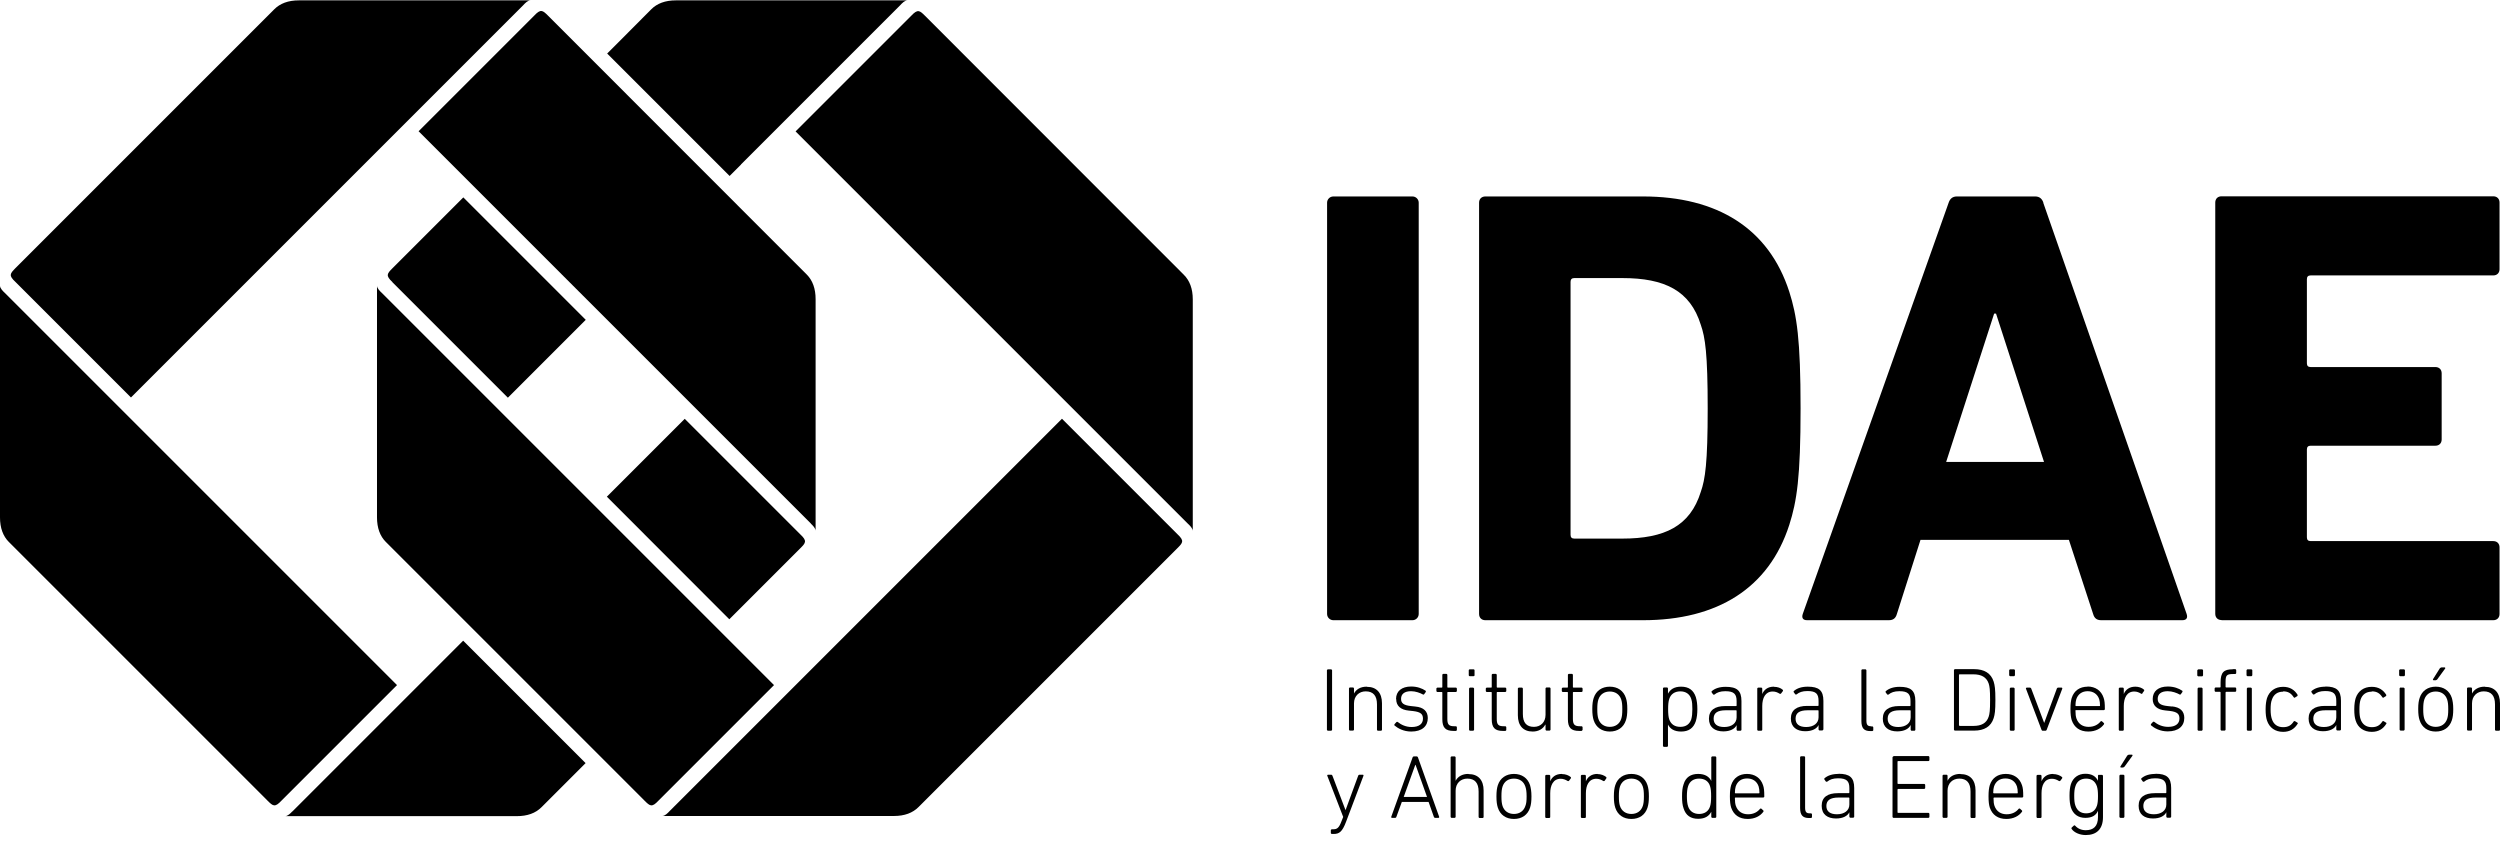 <svg width="144" height="49" viewBox="0 0 144 49" fill="none" xmlns="http://www.w3.org/2000/svg">
<path d="M16.834 46.739C16.744 46.839 16.572 47.01 16.428 47.01H29.767C30.374 47.01 30.848 46.839 31.19 46.496L33.73 43.956L26.678 36.904L16.834 46.748V46.739Z" fill="black"/>
<path d="M34.955 28.609L42.008 35.67L46.097 31.581C46.412 31.266 46.502 31.158 46.097 30.78L39.441 24.124L34.946 28.618L34.955 28.609Z" fill="black"/>
<path d="M42.683 9.47L51.861 0.292C51.951 0.193 52.113 0.021 52.266 0.021H38.927C38.321 0.021 37.846 0.196 37.504 0.544L35.622 2.435L34.973 3.084L42.026 10.136L42.683 9.479V9.47Z" fill="black"/>
<path d="M22.598 16.252L29.254 22.908L33.739 18.422L26.687 11.37L22.607 15.45C22.292 15.765 22.202 15.873 22.607 16.252H22.598Z" fill="black"/>
<path d="M7.539 22.899L30.146 0.292C30.236 0.193 30.398 0.021 30.551 0.021H17.212C16.605 0.021 16.131 0.196 15.789 0.544L0.892 15.441C0.576 15.765 0.486 15.864 0.892 16.243L7.548 22.899H7.539Z" fill="black"/>
<path d="M46.709 30.167C46.808 30.257 46.979 30.428 46.979 30.572V17.233C46.979 16.627 46.808 16.153 46.466 15.81L31.569 0.904C31.253 0.589 31.145 0.499 30.767 0.904L24.111 7.56L46.718 30.167H46.709Z" fill="black"/>
<path d="M0.27 16.864C0.171 16.774 0 16.603 0 16.459V29.798C0 30.404 0.171 30.879 0.513 31.221L15.411 46.118C15.726 46.433 15.834 46.523 16.212 46.118L22.868 39.462L0.27 16.864Z" fill="black"/>
<path d="M61.165 24.124L38.558 46.73C38.468 46.83 38.297 47.001 38.153 47.001H51.492C52.098 47.001 52.572 46.827 52.915 46.478L67.821 31.572C68.136 31.257 68.226 31.149 67.821 30.77L61.165 24.115V24.124Z" fill="black"/>
<path d="M53.284 0.913C52.969 0.598 52.861 0.508 52.482 0.913L45.826 7.569L68.433 30.176C68.532 30.266 68.704 30.437 68.704 30.581V17.242C68.704 16.636 68.529 16.162 68.181 15.819L53.284 0.913Z" fill="black"/>
<path d="M21.985 16.864C21.886 16.774 21.715 16.603 21.715 16.459V29.798C21.715 30.404 21.886 30.879 22.229 31.221L37.126 46.118C37.441 46.433 37.549 46.523 37.927 46.118L44.583 39.462L21.977 16.855L21.985 16.864Z" fill="black"/>
<path d="M76.801 11.316H81.358C81.556 11.316 81.718 11.478 81.718 11.676V35.364C81.718 35.562 81.556 35.724 81.358 35.724H76.801C76.602 35.724 76.44 35.562 76.44 35.364V11.676C76.44 11.478 76.602 11.316 76.801 11.316Z" fill="black"/>
<path d="M103.064 16.81C101.884 13.144 98.903 11.316 94.634 11.316H85.555C85.339 11.316 85.195 11.46 85.195 11.676V35.364C85.195 35.58 85.339 35.724 85.555 35.724H94.634C98.903 35.724 101.884 33.896 103.064 30.23C103.497 28.87 103.713 27.501 103.713 23.52C103.713 19.539 103.497 18.17 103.064 16.81ZM97.966 28.33C97.354 30.302 95.886 31.023 93.445 31.023H90.68C90.536 31.023 90.464 30.951 90.464 30.807V16.234C90.464 16.09 90.536 16.017 90.68 16.017H93.445C95.886 16.017 97.354 16.738 97.966 18.71C98.219 19.431 98.363 20.359 98.363 23.52C98.363 26.681 98.219 27.609 97.966 28.33Z" fill="black"/>
<path d="M117.7 11.676C117.628 11.46 117.484 11.316 117.232 11.316H112.711C112.458 11.316 112.314 11.46 112.242 11.676L103.839 35.364C103.767 35.58 103.839 35.724 104.091 35.724H108.793C109.045 35.724 109.189 35.616 109.261 35.364L110.621 31.095H119.168L120.564 35.364C120.636 35.616 120.781 35.724 121.033 35.724H125.698C125.95 35.724 126.023 35.58 125.95 35.364L117.691 11.676H117.7ZM112.098 26.609L114.863 18.062H114.971L117.736 26.609H112.098Z" fill="black"/>
<path d="M127.959 35.724H143.613C143.829 35.724 143.973 35.58 143.973 35.364V31.527C143.973 31.311 143.829 31.167 143.613 31.167H133.093C132.949 31.167 132.877 31.095 132.877 30.951V25.889C132.877 25.745 132.949 25.673 133.093 25.673H140.28C140.496 25.673 140.64 25.529 140.64 25.312V21.503C140.64 21.286 140.496 21.142 140.28 21.142H133.093C132.949 21.142 132.877 21.07 132.877 20.926V16.081C132.877 15.936 132.949 15.864 133.093 15.864H143.613C143.829 15.864 143.973 15.72 143.973 15.504V11.667C143.973 11.451 143.829 11.307 143.613 11.307H127.959C127.743 11.307 127.599 11.451 127.599 11.667V35.355C127.599 35.571 127.743 35.715 127.959 35.715V35.724Z" fill="black"/>
<path d="M78.296 44.623C78.296 44.623 78.242 44.641 78.233 44.677L77.503 46.667L76.747 44.677C76.747 44.677 76.719 44.623 76.683 44.623H76.485C76.485 44.623 76.44 44.641 76.449 44.677L77.368 47.055L77.269 47.307C77.125 47.685 77.017 47.766 76.801 47.766H76.71C76.71 47.766 76.656 47.784 76.656 47.82V47.983C76.656 47.983 76.674 48.036 76.71 48.036H76.819C77.143 48.036 77.314 47.91 77.53 47.343L78.539 44.677C78.539 44.677 78.539 44.623 78.503 44.623H78.296Z" fill="black"/>
<path d="M81.619 43.569H81.43C81.43 43.569 81.376 43.587 81.367 43.623L80.133 47.055C80.133 47.055 80.133 47.109 80.169 47.109H80.367C80.367 47.109 80.421 47.1 80.43 47.055L80.746 46.19H82.286L82.592 47.055C82.592 47.055 82.619 47.109 82.655 47.109H82.862C82.862 47.109 82.907 47.091 82.898 47.055L81.673 43.623C81.673 43.623 81.646 43.569 81.61 43.569H81.619ZM80.854 45.902L81.52 44.056H81.538L82.196 45.902H80.854Z" fill="black"/>
<path d="M84.573 44.578C84.222 44.578 83.97 44.731 83.844 44.974V43.623C83.844 43.623 83.826 43.569 83.79 43.569H83.61C83.61 43.569 83.556 43.587 83.556 43.623V47.055C83.556 47.055 83.574 47.109 83.61 47.109H83.79C83.79 47.109 83.844 47.091 83.844 47.055V45.542C83.844 45.109 84.141 44.848 84.519 44.848C84.952 44.848 85.168 45.1 85.168 45.596V47.064C85.168 47.064 85.186 47.118 85.222 47.118H85.402C85.402 47.118 85.456 47.1 85.456 47.064V45.533C85.456 44.929 85.141 44.587 84.591 44.587L84.573 44.578Z" fill="black"/>
<path d="M87.203 44.578C86.753 44.578 86.411 44.812 86.276 45.226C86.222 45.389 86.195 45.578 86.195 45.875C86.195 46.172 86.222 46.352 86.276 46.523C86.411 46.938 86.744 47.172 87.203 47.172C87.663 47.172 87.996 46.938 88.131 46.523C88.185 46.352 88.212 46.172 88.212 45.875C88.212 45.578 88.176 45.398 88.131 45.226C87.996 44.812 87.654 44.578 87.203 44.578ZM87.861 46.424C87.762 46.721 87.519 46.884 87.203 46.884C86.888 46.884 86.645 46.721 86.546 46.424C86.501 46.28 86.483 46.136 86.483 45.866C86.483 45.596 86.501 45.452 86.546 45.307C86.645 45.01 86.879 44.848 87.203 44.848C87.528 44.848 87.762 45.01 87.861 45.307C87.906 45.443 87.933 45.596 87.933 45.866C87.933 46.136 87.915 46.289 87.861 46.424Z" fill="black"/>
<path d="M89.96 44.578C89.608 44.578 89.392 44.758 89.293 45.001V44.686C89.293 44.686 89.275 44.632 89.239 44.632H89.059C89.059 44.632 89.005 44.65 89.005 44.686V47.064C89.005 47.064 89.023 47.118 89.059 47.118H89.239C89.239 47.118 89.293 47.1 89.293 47.064V45.695C89.293 45.235 89.464 44.857 89.896 44.857C90.049 44.857 90.176 44.911 90.293 44.983C90.32 45.001 90.347 45.001 90.374 44.974L90.482 44.83C90.482 44.83 90.5 44.776 90.473 44.758C90.356 44.659 90.176 44.587 89.978 44.587L89.96 44.578Z" fill="black"/>
<path d="M92.013 44.578C91.662 44.578 91.446 44.758 91.347 45.001V44.686C91.347 44.686 91.329 44.632 91.293 44.632H91.112C91.112 44.632 91.058 44.65 91.058 44.686V47.064C91.058 47.064 91.076 47.118 91.112 47.118H91.293C91.293 47.118 91.347 47.1 91.347 47.064V45.695C91.347 45.235 91.518 44.857 91.95 44.857C92.103 44.857 92.229 44.911 92.346 44.983C92.373 45.001 92.4 45.001 92.427 44.974L92.526 44.83C92.526 44.83 92.544 44.776 92.517 44.758C92.4 44.659 92.211 44.587 92.022 44.587L92.013 44.578Z" fill="black"/>
<path d="M93.968 44.578C93.517 44.578 93.175 44.812 93.04 45.226C92.986 45.389 92.959 45.578 92.959 45.875C92.959 46.172 92.986 46.352 93.04 46.523C93.175 46.938 93.508 47.172 93.968 47.172C94.427 47.172 94.76 46.938 94.895 46.523C94.949 46.352 94.976 46.172 94.976 45.875C94.976 45.578 94.949 45.398 94.895 45.226C94.76 44.812 94.427 44.578 93.968 44.578ZM94.625 46.424C94.526 46.721 94.283 46.884 93.968 46.884C93.652 46.884 93.409 46.721 93.31 46.424C93.265 46.28 93.247 46.136 93.247 45.866C93.247 45.596 93.265 45.452 93.31 45.307C93.409 45.01 93.643 44.848 93.968 44.848C94.292 44.848 94.526 45.01 94.625 45.307C94.67 45.443 94.688 45.596 94.688 45.866C94.688 46.136 94.67 46.289 94.625 46.424Z" fill="black"/>
<path d="M98.624 43.569C98.624 43.569 98.57 43.587 98.57 43.623V44.983C98.453 44.749 98.228 44.578 97.813 44.578C97.381 44.578 97.093 44.776 96.976 45.172C96.904 45.37 96.886 45.596 96.886 45.875C96.886 46.154 96.904 46.37 96.976 46.568C97.102 46.965 97.381 47.163 97.813 47.163C98.228 47.163 98.444 46.992 98.57 46.758V47.055C98.57 47.055 98.588 47.109 98.624 47.109H98.804C98.804 47.109 98.858 47.091 98.858 47.055V43.623C98.858 43.623 98.84 43.569 98.804 43.569H98.624ZM98.498 46.451C98.408 46.739 98.174 46.884 97.867 46.884C97.561 46.884 97.327 46.73 97.237 46.451C97.183 46.298 97.165 46.091 97.165 45.866C97.165 45.641 97.183 45.434 97.237 45.28C97.327 45.001 97.552 44.848 97.867 44.848C98.183 44.848 98.408 44.992 98.498 45.28C98.543 45.416 98.561 45.596 98.561 45.866C98.561 46.136 98.543 46.316 98.498 46.451Z" fill="black"/>
<path d="M100.632 44.578C100.182 44.578 99.849 44.803 99.714 45.226C99.669 45.38 99.642 45.56 99.642 45.875C99.642 46.19 99.669 46.361 99.714 46.514C99.858 46.938 100.182 47.172 100.668 47.172C101.083 47.172 101.389 47.001 101.569 46.758C101.587 46.73 101.587 46.703 101.569 46.685L101.452 46.577C101.452 46.577 101.398 46.559 101.38 46.586C101.236 46.767 101.011 46.902 100.687 46.902C100.362 46.902 100.101 46.748 99.984 46.415C99.948 46.298 99.93 46.19 99.93 45.974C99.93 45.956 99.939 45.938 99.957 45.938H101.569C101.569 45.938 101.623 45.92 101.623 45.884C101.623 45.542 101.605 45.38 101.551 45.226C101.416 44.812 101.074 44.578 100.623 44.578H100.632ZM101.317 45.695H99.957C99.957 45.695 99.93 45.686 99.93 45.668C99.93 45.515 99.948 45.407 99.975 45.307C100.074 45.001 100.308 44.839 100.632 44.839C100.957 44.839 101.2 45.001 101.299 45.307C101.326 45.407 101.344 45.515 101.344 45.668C101.344 45.686 101.335 45.695 101.308 45.695H101.317Z" fill="black"/>
<path d="M104.235 46.848C104.046 46.848 103.974 46.767 103.974 46.523V43.614C103.974 43.614 103.956 43.56 103.92 43.56H103.74C103.74 43.56 103.686 43.578 103.686 43.614V46.532C103.686 46.947 103.83 47.118 104.199 47.118H104.316C104.316 47.118 104.37 47.1 104.37 47.064V46.902C104.37 46.902 104.352 46.848 104.316 46.848H104.226H104.235Z" fill="black"/>
<path d="M105.892 44.578C105.541 44.578 105.28 44.668 105.1 44.821C105.073 44.839 105.073 44.866 105.082 44.893L105.172 45.019C105.172 45.019 105.226 45.046 105.253 45.019C105.397 44.902 105.577 44.83 105.874 44.83C106.379 44.83 106.523 45.001 106.523 45.398V45.65C106.523 45.65 106.514 45.686 106.496 45.686H105.865C105.262 45.686 104.929 45.92 104.929 46.415C104.929 46.911 105.262 47.145 105.757 47.145C106.163 47.145 106.424 46.992 106.523 46.785V47.046C106.523 47.046 106.541 47.1 106.577 47.1H106.748C106.748 47.1 106.802 47.082 106.802 47.046V45.389C106.802 44.785 106.541 44.569 105.901 44.569L105.892 44.578ZM106.523 46.343C106.523 46.685 106.235 46.902 105.811 46.902C105.415 46.902 105.199 46.739 105.199 46.424C105.199 46.109 105.406 45.938 105.901 45.938H106.496C106.496 45.938 106.523 45.947 106.523 45.965V46.343Z" fill="black"/>
<path d="M109.063 43.569C109.063 43.569 109.009 43.587 109.009 43.623V47.055C109.009 47.055 109.027 47.109 109.063 47.109H111.08C111.08 47.109 111.134 47.091 111.134 47.055V46.875C111.134 46.875 111.116 46.821 111.08 46.821H109.333C109.333 46.821 109.297 46.812 109.297 46.794V45.479C109.297 45.479 109.306 45.443 109.333 45.443H110.837C110.837 45.443 110.891 45.425 110.891 45.389V45.208C110.891 45.208 110.873 45.154 110.837 45.154H109.333C109.333 45.154 109.297 45.145 109.297 45.127V43.866C109.297 43.866 109.306 43.839 109.333 43.839H111.08C111.08 43.839 111.134 43.821 111.134 43.785V43.605C111.134 43.605 111.116 43.551 111.08 43.551H109.063V43.569Z" fill="black"/>
<path d="M112.909 44.578C112.557 44.578 112.296 44.731 112.179 44.974V44.677C112.179 44.677 112.161 44.623 112.125 44.623H111.945C111.945 44.623 111.891 44.641 111.891 44.677V47.055C111.891 47.055 111.909 47.109 111.945 47.109H112.125C112.125 47.109 112.179 47.091 112.179 47.055V45.542C112.179 45.109 112.476 44.848 112.855 44.848C113.287 44.848 113.503 45.1 113.503 45.596V47.064C113.503 47.064 113.521 47.118 113.557 47.118H113.737C113.737 47.118 113.791 47.1 113.791 47.064V45.533C113.791 44.929 113.476 44.587 112.927 44.587L112.909 44.578Z" fill="black"/>
<path d="M115.53 44.578C115.079 44.578 114.746 44.803 114.611 45.226C114.566 45.38 114.539 45.56 114.539 45.875C114.539 46.19 114.566 46.361 114.611 46.514C114.755 46.938 115.079 47.172 115.566 47.172C115.98 47.172 116.286 47.001 116.466 46.758C116.484 46.73 116.484 46.703 116.466 46.685L116.349 46.577C116.349 46.577 116.295 46.559 116.277 46.586C116.133 46.767 115.908 46.902 115.584 46.902C115.259 46.902 114.998 46.748 114.881 46.415C114.845 46.298 114.827 46.19 114.827 45.974C114.827 45.956 114.836 45.938 114.863 45.938H116.484C116.484 45.938 116.538 45.92 116.538 45.884C116.538 45.542 116.52 45.38 116.466 45.226C116.331 44.812 115.989 44.578 115.539 44.578H115.53ZM116.205 45.695H114.845C114.845 45.695 114.809 45.686 114.809 45.668C114.809 45.515 114.827 45.407 114.854 45.307C114.953 45.001 115.187 44.839 115.512 44.839C115.836 44.839 116.079 45.001 116.178 45.307C116.205 45.407 116.223 45.515 116.223 45.668C116.223 45.686 116.214 45.695 116.196 45.695H116.205Z" fill="black"/>
<path d="M118.259 44.578C117.907 44.578 117.691 44.758 117.592 45.001V44.686C117.592 44.686 117.574 44.632 117.538 44.632H117.358C117.358 44.632 117.304 44.65 117.304 44.686V47.064C117.304 47.064 117.322 47.118 117.358 47.118H117.538C117.538 47.118 117.592 47.1 117.592 47.064V45.695C117.592 45.235 117.754 44.857 118.196 44.857C118.349 44.857 118.475 44.911 118.592 44.983C118.619 45.001 118.646 45.001 118.673 44.974L118.781 44.83C118.781 44.83 118.799 44.776 118.772 44.758C118.655 44.659 118.466 44.587 118.268 44.587L118.259 44.578Z" fill="black"/>
<path d="M120.898 44.623C120.898 44.623 120.844 44.641 120.844 44.677V44.974C120.727 44.731 120.51 44.569 120.114 44.569C119.718 44.569 119.412 44.785 119.285 45.163C119.231 45.334 119.204 45.542 119.204 45.839C119.204 46.136 119.231 46.334 119.285 46.514C119.412 46.893 119.7 47.109 120.114 47.109C120.528 47.109 120.736 46.947 120.844 46.703V47.064C120.844 47.595 120.582 47.82 120.141 47.82C119.889 47.82 119.682 47.73 119.529 47.559C119.511 47.532 119.484 47.532 119.457 47.55L119.33 47.667C119.33 47.667 119.303 47.712 119.321 47.739C119.457 47.946 119.781 48.099 120.141 48.099C120.763 48.099 121.132 47.757 121.132 47.064V44.686C121.132 44.686 121.114 44.632 121.078 44.632H120.898V44.623ZM120.781 46.415C120.682 46.721 120.447 46.848 120.159 46.848C119.853 46.848 119.646 46.694 119.547 46.415C119.493 46.28 119.475 46.091 119.475 45.848C119.475 45.605 119.493 45.425 119.547 45.28C119.637 45.001 119.853 44.848 120.159 44.848C120.447 44.848 120.673 44.974 120.781 45.289C120.826 45.434 120.844 45.596 120.844 45.857C120.844 46.118 120.826 46.28 120.781 46.424V46.415Z" fill="black"/>
<path d="M122.132 44.623H122.312C122.312 44.623 122.366 44.65 122.366 44.677V47.055C122.366 47.055 122.339 47.109 122.312 47.109H122.132C122.132 47.109 122.078 47.082 122.078 47.055V44.677C122.078 44.677 122.105 44.623 122.132 44.623Z" fill="black"/>
<path d="M122.618 43.47C122.618 43.47 122.555 43.488 122.528 43.524L122.132 44.155C122.132 44.155 122.132 44.209 122.159 44.209H122.285C122.285 44.209 122.348 44.191 122.375 44.155L122.834 43.524C122.834 43.524 122.834 43.47 122.807 43.47H122.609H122.618Z" fill="black"/>
<path d="M124.149 44.578C123.798 44.578 123.537 44.668 123.357 44.821C123.329 44.839 123.32 44.866 123.339 44.893L123.429 45.019C123.429 45.019 123.483 45.046 123.51 45.019C123.654 44.902 123.834 44.83 124.131 44.83C124.635 44.83 124.78 45.001 124.78 45.398V45.65C124.78 45.65 124.771 45.686 124.753 45.686H124.122C123.519 45.686 123.185 45.92 123.185 46.415C123.185 46.911 123.519 47.145 124.014 47.145C124.419 47.145 124.681 46.992 124.78 46.785V47.046C124.78 47.046 124.798 47.1 124.834 47.1H125.005C125.005 47.1 125.059 47.082 125.059 47.046V45.389C125.059 44.785 124.798 44.569 124.158 44.569L124.149 44.578ZM124.78 46.343C124.78 46.685 124.491 46.902 124.068 46.902C123.672 46.902 123.456 46.739 123.456 46.424C123.456 46.109 123.663 45.938 124.158 45.938H124.753C124.753 45.938 124.78 45.947 124.78 45.965V46.343Z" fill="black"/>
<path d="M76.485 38.552H76.674C76.674 38.552 76.728 38.579 76.728 38.606V42.038C76.728 42.038 76.701 42.092 76.674 42.092H76.485C76.485 42.092 76.431 42.065 76.431 42.038V38.606C76.431 38.606 76.458 38.552 76.485 38.552Z" fill="black"/>
<path d="M78.719 39.552C78.368 39.552 78.116 39.705 77.99 39.948V39.651C77.99 39.651 77.972 39.597 77.935 39.597H77.755C77.755 39.597 77.701 39.615 77.701 39.651V42.029C77.701 42.029 77.719 42.083 77.755 42.083H77.935C77.935 42.083 77.99 42.065 77.99 42.029V40.516C77.99 40.084 78.287 39.822 78.665 39.822C79.097 39.822 79.314 40.075 79.314 40.57V42.038C79.314 42.038 79.332 42.092 79.368 42.092H79.548C79.548 42.092 79.602 42.074 79.602 42.038V40.507C79.602 39.903 79.287 39.561 78.737 39.561L78.719 39.552Z" fill="black"/>
<path d="M80.421 40.273C80.421 40.66 80.683 40.885 81.142 40.93L81.394 40.957C81.853 41.011 81.962 41.146 81.962 41.398C81.962 41.687 81.745 41.876 81.313 41.876C80.971 41.876 80.701 41.741 80.511 41.588C80.493 41.57 80.457 41.57 80.439 41.588L80.322 41.714C80.322 41.714 80.304 41.768 80.322 41.786C80.511 41.948 80.845 42.137 81.286 42.137C81.907 42.137 82.241 41.831 82.241 41.362C82.241 40.975 82.007 40.741 81.52 40.696L81.268 40.669C80.845 40.624 80.701 40.498 80.701 40.255C80.701 39.975 80.899 39.813 81.277 39.813C81.538 39.813 81.799 39.912 81.962 40.002C81.989 40.02 82.016 40.011 82.034 39.984L82.124 39.858C82.124 39.858 82.142 39.804 82.115 39.786C81.916 39.651 81.628 39.543 81.286 39.543C80.737 39.543 80.412 39.813 80.412 40.264L80.421 40.273Z" fill="black"/>
<path d="M83.862 42.101C83.862 42.101 83.916 42.083 83.916 42.047V41.885C83.916 41.885 83.898 41.831 83.862 41.831H83.763C83.475 41.831 83.367 41.75 83.367 41.416V39.885C83.367 39.885 83.376 39.858 83.394 39.858H83.862C83.862 39.858 83.916 39.84 83.916 39.804V39.66C83.916 39.66 83.898 39.606 83.862 39.606H83.394C83.394 39.606 83.367 39.597 83.367 39.579V38.868C83.367 38.868 83.349 38.814 83.312 38.814H83.132C83.132 38.814 83.078 38.832 83.078 38.868V39.579C83.078 39.579 83.069 39.606 83.051 39.606H82.79C82.79 39.606 82.736 39.624 82.736 39.66V39.804C82.736 39.804 82.754 39.858 82.79 39.858H83.051C83.051 39.858 83.078 39.867 83.078 39.885V41.425C83.078 41.912 83.258 42.101 83.727 42.101H83.862Z" fill="black"/>
<path d="M84.88 38.552H84.654C84.625 38.552 84.6 38.577 84.6 38.606V38.895C84.6 38.925 84.625 38.949 84.654 38.949H84.88C84.909 38.949 84.934 38.925 84.934 38.895V38.606C84.934 38.577 84.909 38.552 84.88 38.552Z" fill="black"/>
<path d="M84.853 39.606C84.853 39.606 84.907 39.633 84.907 39.66V42.038C84.907 42.038 84.88 42.092 84.853 42.092H84.672C84.672 42.092 84.618 42.065 84.618 42.038V39.66C84.618 39.66 84.645 39.606 84.672 39.606H84.853Z" fill="black"/>
<path d="M86.708 42.101C86.708 42.101 86.762 42.083 86.762 42.047V41.885C86.762 41.885 86.744 41.831 86.708 41.831H86.609C86.321 41.831 86.213 41.75 86.213 41.416V39.885C86.213 39.885 86.222 39.858 86.24 39.858H86.708C86.708 39.858 86.762 39.84 86.762 39.804V39.66C86.762 39.66 86.744 39.606 86.708 39.606H86.24C86.24 39.606 86.213 39.597 86.213 39.579V38.868C86.213 38.868 86.195 38.814 86.159 38.814H85.978C85.978 38.814 85.924 38.832 85.924 38.868V39.579C85.924 39.579 85.915 39.606 85.897 39.606H85.636C85.636 39.606 85.582 39.624 85.582 39.66V39.804C85.582 39.804 85.6 39.858 85.636 39.858H85.897C85.897 39.858 85.924 39.867 85.924 39.885V41.425C85.924 41.912 86.105 42.101 86.564 42.101H86.708Z" fill="black"/>
<path d="M89.023 41.741V42.029C89.023 42.029 89.041 42.083 89.077 42.083H89.257C89.257 42.083 89.311 42.065 89.311 42.029V39.651C89.311 39.651 89.293 39.597 89.257 39.597H89.077C89.077 39.597 89.023 39.615 89.023 39.651V41.173C89.023 41.606 88.734 41.867 88.356 41.867C87.924 41.867 87.717 41.624 87.717 41.128V39.66C87.717 39.66 87.699 39.606 87.663 39.606H87.483C87.483 39.606 87.429 39.624 87.429 39.66V41.2C87.429 41.795 87.735 42.137 88.284 42.137C88.618 42.137 88.879 41.984 89.005 41.741H89.023Z" fill="black"/>
<path d="M91.157 42.047V41.885C91.157 41.885 91.139 41.831 91.103 41.831H91.004C90.716 41.831 90.599 41.75 90.599 41.416V39.885C90.599 39.885 90.608 39.858 90.635 39.858H91.103C91.103 39.858 91.157 39.84 91.157 39.804V39.66C91.157 39.66 91.139 39.606 91.103 39.606H90.635C90.635 39.606 90.599 39.597 90.599 39.579V38.868C90.599 38.868 90.581 38.814 90.545 38.814H90.365C90.365 38.814 90.311 38.832 90.311 38.868V39.579C90.311 39.579 90.302 39.606 90.275 39.606H90.013C90.013 39.606 89.96 39.624 89.96 39.66V39.804C89.96 39.804 89.978 39.858 90.013 39.858H90.275C90.275 39.858 90.311 39.867 90.311 39.885V41.425C90.311 41.912 90.491 42.101 90.959 42.101H91.094C91.094 42.101 91.148 42.083 91.148 42.047H91.157Z" fill="black"/>
<path d="M93.652 41.489C93.706 41.327 93.733 41.137 93.733 40.84C93.733 40.543 93.706 40.363 93.652 40.201C93.517 39.786 93.175 39.552 92.725 39.552C92.274 39.552 91.932 39.786 91.797 40.201C91.743 40.363 91.716 40.552 91.716 40.84C91.716 41.128 91.743 41.327 91.797 41.489C91.932 41.903 92.274 42.137 92.725 42.137C93.175 42.137 93.517 41.903 93.652 41.489ZM93.382 41.407C93.283 41.705 93.04 41.867 92.725 41.867C92.409 41.867 92.166 41.705 92.067 41.407C92.022 41.263 92.004 41.119 92.004 40.849C92.004 40.579 92.022 40.435 92.067 40.291C92.166 39.993 92.409 39.831 92.725 39.831C93.04 39.831 93.283 39.993 93.382 40.291C93.427 40.435 93.445 40.579 93.445 40.849C93.445 41.119 93.427 41.272 93.382 41.407Z" fill="black"/>
<path d="M97.678 41.543C97.741 41.336 97.768 41.119 97.768 40.849C97.768 40.579 97.741 40.354 97.678 40.147C97.543 39.75 97.273 39.552 96.832 39.552C96.417 39.552 96.201 39.723 96.075 39.957V39.651C96.075 39.651 96.057 39.597 96.021 39.597H95.841C95.841 39.597 95.787 39.615 95.787 39.651V42.966C95.787 42.966 95.805 43.02 95.841 43.02H96.021C96.021 43.02 96.075 43.002 96.075 42.966V41.732C96.192 41.966 96.417 42.137 96.832 42.137C97.273 42.137 97.543 41.939 97.678 41.543ZM96.787 41.867C96.471 41.867 96.246 41.723 96.147 41.434C96.102 41.299 96.084 41.119 96.084 40.849C96.084 40.579 96.102 40.399 96.147 40.264C96.237 39.975 96.471 39.822 96.787 39.822C97.102 39.822 97.327 39.975 97.417 40.264C97.471 40.417 97.48 40.624 97.48 40.849C97.48 41.074 97.462 41.272 97.417 41.434C97.318 41.714 97.111 41.867 96.787 41.867Z" fill="black"/>
<path d="M100.029 42.038C100.029 42.038 100.047 42.092 100.083 42.092H100.254C100.254 42.092 100.308 42.074 100.308 42.038V40.381C100.308 39.777 100.047 39.561 99.398 39.561C99.047 39.561 98.786 39.651 98.606 39.804C98.579 39.822 98.579 39.849 98.588 39.876L98.678 40.002C98.678 40.002 98.732 40.029 98.759 40.002C98.903 39.885 99.083 39.813 99.38 39.813C99.885 39.813 100.029 39.984 100.029 40.39V40.642C100.029 40.642 100.02 40.669 100.002 40.669H99.371C98.768 40.669 98.435 40.912 98.435 41.398C98.435 41.885 98.768 42.128 99.263 42.128C99.669 42.128 99.93 41.975 100.029 41.768V42.038ZM99.317 41.876C98.921 41.876 98.705 41.714 98.705 41.398C98.705 41.074 98.912 40.912 99.408 40.912H100.002C100.002 40.912 100.029 40.921 100.029 40.939V41.318C100.029 41.66 99.741 41.876 99.317 41.876Z" fill="black"/>
<path d="M102.173 39.552C101.821 39.552 101.605 39.732 101.506 39.975V39.66C101.506 39.66 101.488 39.606 101.452 39.606H101.272C101.272 39.606 101.218 39.624 101.218 39.66V42.038C101.218 42.038 101.236 42.092 101.272 42.092H101.452C101.452 42.092 101.506 42.074 101.506 42.038V40.669C101.506 40.21 101.677 39.831 102.11 39.831C102.272 39.831 102.389 39.885 102.506 39.957C102.533 39.975 102.56 39.975 102.587 39.948L102.695 39.804C102.695 39.804 102.713 39.75 102.686 39.732C102.569 39.624 102.38 39.561 102.191 39.561L102.173 39.552Z" fill="black"/>
<path d="M105.028 42.029V40.372C105.028 39.768 104.767 39.552 104.127 39.552C103.776 39.552 103.515 39.642 103.335 39.795C103.307 39.813 103.307 39.84 103.316 39.867L103.407 39.993C103.407 39.993 103.461 40.02 103.488 39.993C103.632 39.876 103.812 39.804 104.109 39.804C104.613 39.804 104.749 39.975 104.749 40.381V40.633C104.749 40.633 104.74 40.66 104.722 40.66H104.091C103.488 40.66 103.154 40.903 103.154 41.389C103.154 41.876 103.488 42.119 103.983 42.119C104.388 42.119 104.658 41.966 104.749 41.759V42.02C104.749 42.02 104.767 42.074 104.803 42.074H104.965C104.965 42.074 105.019 42.056 105.019 42.02L105.028 42.029ZM104.749 41.318C104.749 41.66 104.46 41.876 104.037 41.876C103.641 41.876 103.425 41.714 103.425 41.398C103.425 41.074 103.632 40.912 104.127 40.912H104.722C104.722 40.912 104.749 40.921 104.749 40.939V41.318Z" fill="black"/>
<path d="M107.766 41.831C107.577 41.831 107.505 41.75 107.505 41.507V38.606C107.505 38.606 107.487 38.552 107.451 38.552H107.27C107.27 38.552 107.216 38.57 107.216 38.606V41.525C107.216 41.939 107.361 42.11 107.73 42.11H107.847C107.847 42.11 107.901 42.092 107.901 42.056V41.894C107.901 41.894 107.883 41.84 107.847 41.84H107.757L107.766 41.831Z" fill="black"/>
<path d="M110.054 41.777V42.038C110.054 42.038 110.072 42.092 110.108 42.092H110.27C110.27 42.092 110.324 42.074 110.324 42.038V40.381C110.324 39.777 110.063 39.561 109.423 39.561C109.072 39.561 108.811 39.651 108.63 39.804C108.603 39.822 108.603 39.849 108.612 39.876L108.703 40.002C108.703 40.002 108.757 40.029 108.784 40.002C108.928 39.885 109.108 39.813 109.405 39.813C109.909 39.813 110.045 39.984 110.045 40.39V40.642C110.045 40.642 110.036 40.669 110.018 40.669H109.387C108.784 40.669 108.45 40.912 108.45 41.398C108.45 41.885 108.784 42.128 109.279 42.128C109.684 42.128 109.954 41.975 110.045 41.768L110.054 41.777ZM108.73 41.398C108.73 41.074 108.937 40.912 109.432 40.912H110.027C110.027 40.912 110.054 40.921 110.054 40.939V41.318C110.054 41.66 109.765 41.876 109.342 41.876C108.946 41.876 108.73 41.714 108.73 41.398Z" fill="black"/>
<path d="M114.836 41.362C114.899 41.155 114.935 40.957 114.935 40.318C114.935 39.678 114.899 39.48 114.836 39.264C114.683 38.778 114.296 38.543 113.71 38.543H112.602C112.602 38.543 112.548 38.561 112.548 38.597V42.029C112.548 42.029 112.566 42.083 112.602 42.083H113.71C114.296 42.083 114.683 41.849 114.836 41.362ZM112.873 41.804C112.873 41.804 112.837 41.795 112.837 41.777V38.868C112.837 38.868 112.846 38.841 112.873 38.841H113.665C114.125 38.841 114.422 39.003 114.548 39.372C114.602 39.543 114.629 39.723 114.629 40.327C114.629 40.93 114.602 41.11 114.548 41.281C114.422 41.66 114.125 41.813 113.665 41.813H112.873V41.804Z" fill="black"/>
<path d="M115.809 39.606H115.989C115.989 39.606 116.043 39.633 116.043 39.66V42.038C116.043 42.038 116.016 42.092 115.989 42.092H115.818C115.818 42.092 115.764 42.065 115.764 42.038V39.66C115.764 39.66 115.791 39.606 115.818 39.606H115.809Z" fill="black"/>
<path d="M115.782 38.552H116.007C116.007 38.552 116.061 38.579 116.061 38.606V38.895C116.061 38.895 116.034 38.949 116.007 38.949H115.782C115.782 38.949 115.728 38.922 115.728 38.895V38.606C115.728 38.606 115.755 38.552 115.782 38.552Z" fill="black"/>
<path d="M118.538 39.606C118.538 39.606 118.484 39.624 118.475 39.66L117.745 41.642L116.998 39.66C116.998 39.66 116.971 39.606 116.926 39.606H116.737C116.737 39.606 116.683 39.624 116.692 39.66L117.592 42.038C117.592 42.038 117.619 42.092 117.655 42.092H117.826C117.826 42.092 117.88 42.074 117.889 42.038L118.79 39.66C118.79 39.66 118.79 39.606 118.745 39.606H118.538Z" fill="black"/>
<path d="M120.249 39.552C119.799 39.552 119.466 39.777 119.33 40.201C119.285 40.354 119.258 40.534 119.258 40.84C119.258 41.146 119.285 41.327 119.33 41.48C119.475 41.903 119.799 42.137 120.285 42.137C120.7 42.137 121.006 41.966 121.186 41.723C121.204 41.696 121.204 41.669 121.186 41.651L121.069 41.543C121.069 41.543 121.015 41.525 120.997 41.552C120.853 41.732 120.627 41.867 120.303 41.867C119.979 41.867 119.718 41.714 119.601 41.38C119.565 41.263 119.547 41.155 119.547 40.939C119.547 40.921 119.547 40.903 119.574 40.903H121.186C121.186 40.903 121.24 40.885 121.24 40.849C121.24 40.507 121.222 40.345 121.168 40.192C121.033 39.777 120.691 39.543 120.24 39.543L120.249 39.552ZM120.934 40.669H119.574C119.574 40.669 119.547 40.66 119.547 40.642C119.547 40.489 119.565 40.381 119.592 40.282C119.691 39.975 119.934 39.813 120.249 39.813C120.564 39.813 120.817 39.975 120.916 40.282C120.943 40.381 120.961 40.489 120.961 40.642C120.961 40.66 120.952 40.669 120.934 40.669Z" fill="black"/>
<path d="M123.393 39.939L123.501 39.795C123.501 39.795 123.519 39.741 123.492 39.723C123.375 39.615 123.185 39.552 122.996 39.552C122.645 39.552 122.429 39.732 122.33 39.975V39.66C122.33 39.66 122.312 39.606 122.276 39.606H122.096C122.096 39.606 122.042 39.624 122.042 39.66V42.038C122.042 42.038 122.06 42.092 122.096 42.092H122.276C122.276 42.092 122.33 42.074 122.33 42.038V40.669C122.33 40.21 122.501 39.831 122.933 39.831C123.086 39.831 123.212 39.885 123.329 39.957C123.357 39.975 123.384 39.975 123.411 39.948L123.393 39.939Z" fill="black"/>
<path d="M125.104 40.696L124.852 40.669C124.428 40.624 124.284 40.498 124.284 40.255C124.284 39.975 124.482 39.813 124.861 39.813C125.122 39.813 125.383 39.912 125.545 40.002C125.572 40.02 125.599 40.011 125.617 39.984L125.707 39.858C125.707 39.858 125.725 39.804 125.698 39.786C125.5 39.651 125.212 39.543 124.87 39.543C124.32 39.543 123.996 39.813 123.996 40.264C123.996 40.651 124.257 40.876 124.717 40.921L124.969 40.948C125.428 41.002 125.536 41.137 125.536 41.389C125.536 41.678 125.32 41.867 124.888 41.867C124.545 41.867 124.275 41.732 124.086 41.579C124.068 41.561 124.032 41.561 124.014 41.579L123.897 41.705C123.897 41.705 123.879 41.759 123.897 41.777C124.086 41.939 124.419 42.128 124.861 42.128C125.482 42.128 125.815 41.822 125.815 41.353C125.815 40.966 125.581 40.732 125.095 40.687L125.104 40.696Z" fill="black"/>
<path d="M126.617 38.552H126.842C126.842 38.552 126.896 38.579 126.896 38.606V38.904C126.896 38.904 126.869 38.958 126.842 38.958H126.617C126.617 38.958 126.563 38.931 126.563 38.904V38.615C126.563 38.615 126.59 38.561 126.617 38.561V38.552Z" fill="black"/>
<path d="M126.815 39.606C126.815 39.606 126.869 39.633 126.869 39.66V42.038C126.869 42.038 126.842 42.092 126.815 42.092H126.635C126.635 42.092 126.581 42.065 126.581 42.038V39.66C126.581 39.66 126.608 39.606 126.635 39.606H126.815Z" fill="black"/>
<path d="M128.598 38.552C128.094 38.552 127.905 38.724 127.905 39.309V39.57C127.905 39.57 127.896 39.597 127.878 39.597H127.617C127.617 39.597 127.563 39.615 127.563 39.651V39.795C127.563 39.795 127.581 39.849 127.617 39.849H127.878C127.878 39.849 127.905 39.858 127.905 39.885V42.029C127.905 42.029 127.923 42.083 127.959 42.083H128.139C128.139 42.083 128.193 42.065 128.193 42.029V39.885C128.193 39.885 128.202 39.849 128.229 39.849H128.752C128.752 39.849 128.806 39.831 128.806 39.795V39.651C128.806 39.651 128.788 39.597 128.752 39.597H128.229C128.229 39.597 128.193 39.588 128.193 39.57V39.273C128.193 38.895 128.256 38.823 128.643 38.823H128.752C128.752 38.823 128.806 38.805 128.806 38.769V38.597C128.806 38.597 128.788 38.543 128.752 38.543H128.607L128.598 38.552Z" fill="black"/>
<path d="M129.652 39.606C129.652 39.606 129.706 39.633 129.706 39.66V42.038C129.706 42.038 129.679 42.092 129.652 42.092H129.472C129.472 42.092 129.418 42.065 129.418 42.038V39.66C129.418 39.66 129.445 39.606 129.472 39.606H129.652Z" fill="black"/>
<path d="M129.454 38.552H129.679C129.679 38.552 129.733 38.579 129.733 38.606V38.895C129.733 38.895 129.706 38.949 129.679 38.949H129.454C129.454 38.949 129.4 38.922 129.4 38.895V38.606C129.4 38.606 129.427 38.552 129.454 38.552Z" fill="black"/>
<path d="M131.508 39.822C131.796 39.822 131.967 39.93 132.12 40.165C132.138 40.192 132.165 40.201 132.183 40.183L132.327 40.093C132.327 40.093 132.354 40.047 132.345 40.029C132.165 39.732 131.895 39.561 131.508 39.561C131.048 39.561 130.715 39.804 130.58 40.21C130.535 40.363 130.499 40.561 130.499 40.858C130.499 41.155 130.526 41.344 130.58 41.507C130.715 41.912 131.048 42.155 131.508 42.155C131.895 42.155 132.165 41.984 132.345 41.687C132.363 41.66 132.354 41.633 132.327 41.624L132.183 41.534C132.183 41.534 132.129 41.534 132.12 41.552C131.976 41.777 131.805 41.885 131.508 41.885C131.183 41.885 130.958 41.723 130.859 41.416C130.814 41.281 130.787 41.119 130.787 40.867C130.787 40.615 130.805 40.444 130.859 40.309C130.958 40.002 131.183 39.84 131.508 39.84V39.822Z" fill="black"/>
<path d="M133.948 39.552C133.597 39.552 133.336 39.642 133.156 39.795C133.129 39.813 133.129 39.84 133.138 39.867L133.228 39.993C133.228 39.993 133.282 40.02 133.309 39.993C133.453 39.876 133.633 39.804 133.93 39.804C134.435 39.804 134.57 39.975 134.57 40.381V40.633C134.57 40.633 134.561 40.66 134.543 40.66H133.912C133.309 40.66 132.976 40.903 132.976 41.389C132.976 41.876 133.309 42.119 133.804 42.119C134.21 42.119 134.48 41.966 134.57 41.759V42.02C134.57 42.02 134.588 42.074 134.624 42.074H134.786C134.786 42.074 134.84 42.056 134.84 42.02V40.363C134.84 39.759 134.579 39.543 133.939 39.543L133.948 39.552ZM134.57 41.318C134.57 41.66 134.282 41.876 133.858 41.876C133.462 41.876 133.246 41.714 133.246 41.398C133.246 41.083 133.453 40.912 133.948 40.912H134.543C134.543 40.912 134.57 40.921 134.57 40.939V41.318Z" fill="black"/>
<path d="M136.614 39.822C136.903 39.822 137.074 39.93 137.227 40.165C137.245 40.192 137.272 40.201 137.29 40.183L137.434 40.093C137.434 40.093 137.461 40.047 137.452 40.029C137.272 39.732 137.002 39.561 136.614 39.561C136.155 39.561 135.822 39.804 135.687 40.21C135.642 40.363 135.606 40.561 135.606 40.858C135.606 41.155 135.633 41.344 135.687 41.507C135.813 41.912 136.155 42.155 136.614 42.155C137.002 42.155 137.272 41.984 137.452 41.687C137.47 41.66 137.461 41.633 137.434 41.624L137.29 41.534C137.29 41.534 137.236 41.534 137.227 41.552C137.083 41.777 136.912 41.885 136.614 41.885C136.29 41.885 136.065 41.723 135.966 41.416C135.921 41.281 135.903 41.119 135.903 40.867C135.903 40.615 135.921 40.444 135.966 40.309C136.065 40.002 136.29 39.84 136.614 39.84V39.822Z" fill="black"/>
<path d="M138.245 38.552H138.47C138.47 38.552 138.524 38.579 138.524 38.606V38.895C138.524 38.895 138.497 38.949 138.47 38.949H138.245C138.245 38.949 138.191 38.922 138.191 38.895V38.606C138.191 38.606 138.218 38.552 138.245 38.552Z" fill="black"/>
<path d="M138.272 39.606H138.452C138.452 39.606 138.506 39.633 138.506 39.66V42.029C138.506 42.029 138.479 42.083 138.452 42.083H138.272C138.272 42.083 138.218 42.056 138.218 42.029V39.651C138.218 39.651 138.245 39.597 138.272 39.597V39.606Z" fill="black"/>
<path d="M140.532 38.498L140.136 39.129C140.136 39.129 140.136 39.183 140.172 39.183H140.298C140.298 39.183 140.361 39.165 140.388 39.129L140.848 38.498C140.848 38.498 140.848 38.444 140.821 38.444H140.622C140.622 38.444 140.559 38.462 140.532 38.498Z" fill="black"/>
<path d="M140.298 39.552C139.848 39.552 139.506 39.786 139.371 40.201C139.316 40.363 139.289 40.543 139.289 40.84C139.289 41.137 139.316 41.327 139.371 41.489C139.506 41.903 139.839 42.137 140.298 42.137C140.758 42.137 141.091 41.903 141.226 41.489C141.28 41.327 141.307 41.137 141.307 40.84C141.307 40.543 141.271 40.363 141.226 40.201C141.091 39.786 140.758 39.552 140.298 39.552ZM140.956 41.407C140.857 41.705 140.613 41.867 140.298 41.867C139.983 41.867 139.74 41.705 139.641 41.407C139.596 41.263 139.578 41.119 139.578 40.849C139.578 40.579 139.596 40.435 139.641 40.291C139.74 39.993 139.983 39.831 140.298 39.831C140.613 39.831 140.857 39.993 140.956 40.291C141.001 40.435 141.019 40.579 141.019 40.849C141.019 41.119 141.001 41.272 140.956 41.407Z" fill="black"/>
<path d="M143.117 39.552C142.766 39.552 142.514 39.705 142.388 39.948V39.651C142.388 39.651 142.37 39.597 142.334 39.597H142.154C142.154 39.597 142.1 39.615 142.1 39.651V42.029C142.1 42.029 142.118 42.083 142.154 42.083H142.334C142.334 42.083 142.388 42.065 142.388 42.029V40.516C142.388 40.084 142.685 39.822 143.063 39.822C143.496 39.822 143.712 40.075 143.712 40.57V42.038C143.712 42.038 143.73 42.092 143.766 42.092H143.946C143.946 42.092 144 42.074 144 42.038V40.507C144 39.903 143.685 39.561 143.135 39.561L143.117 39.552Z" fill="black"/>
</svg>

